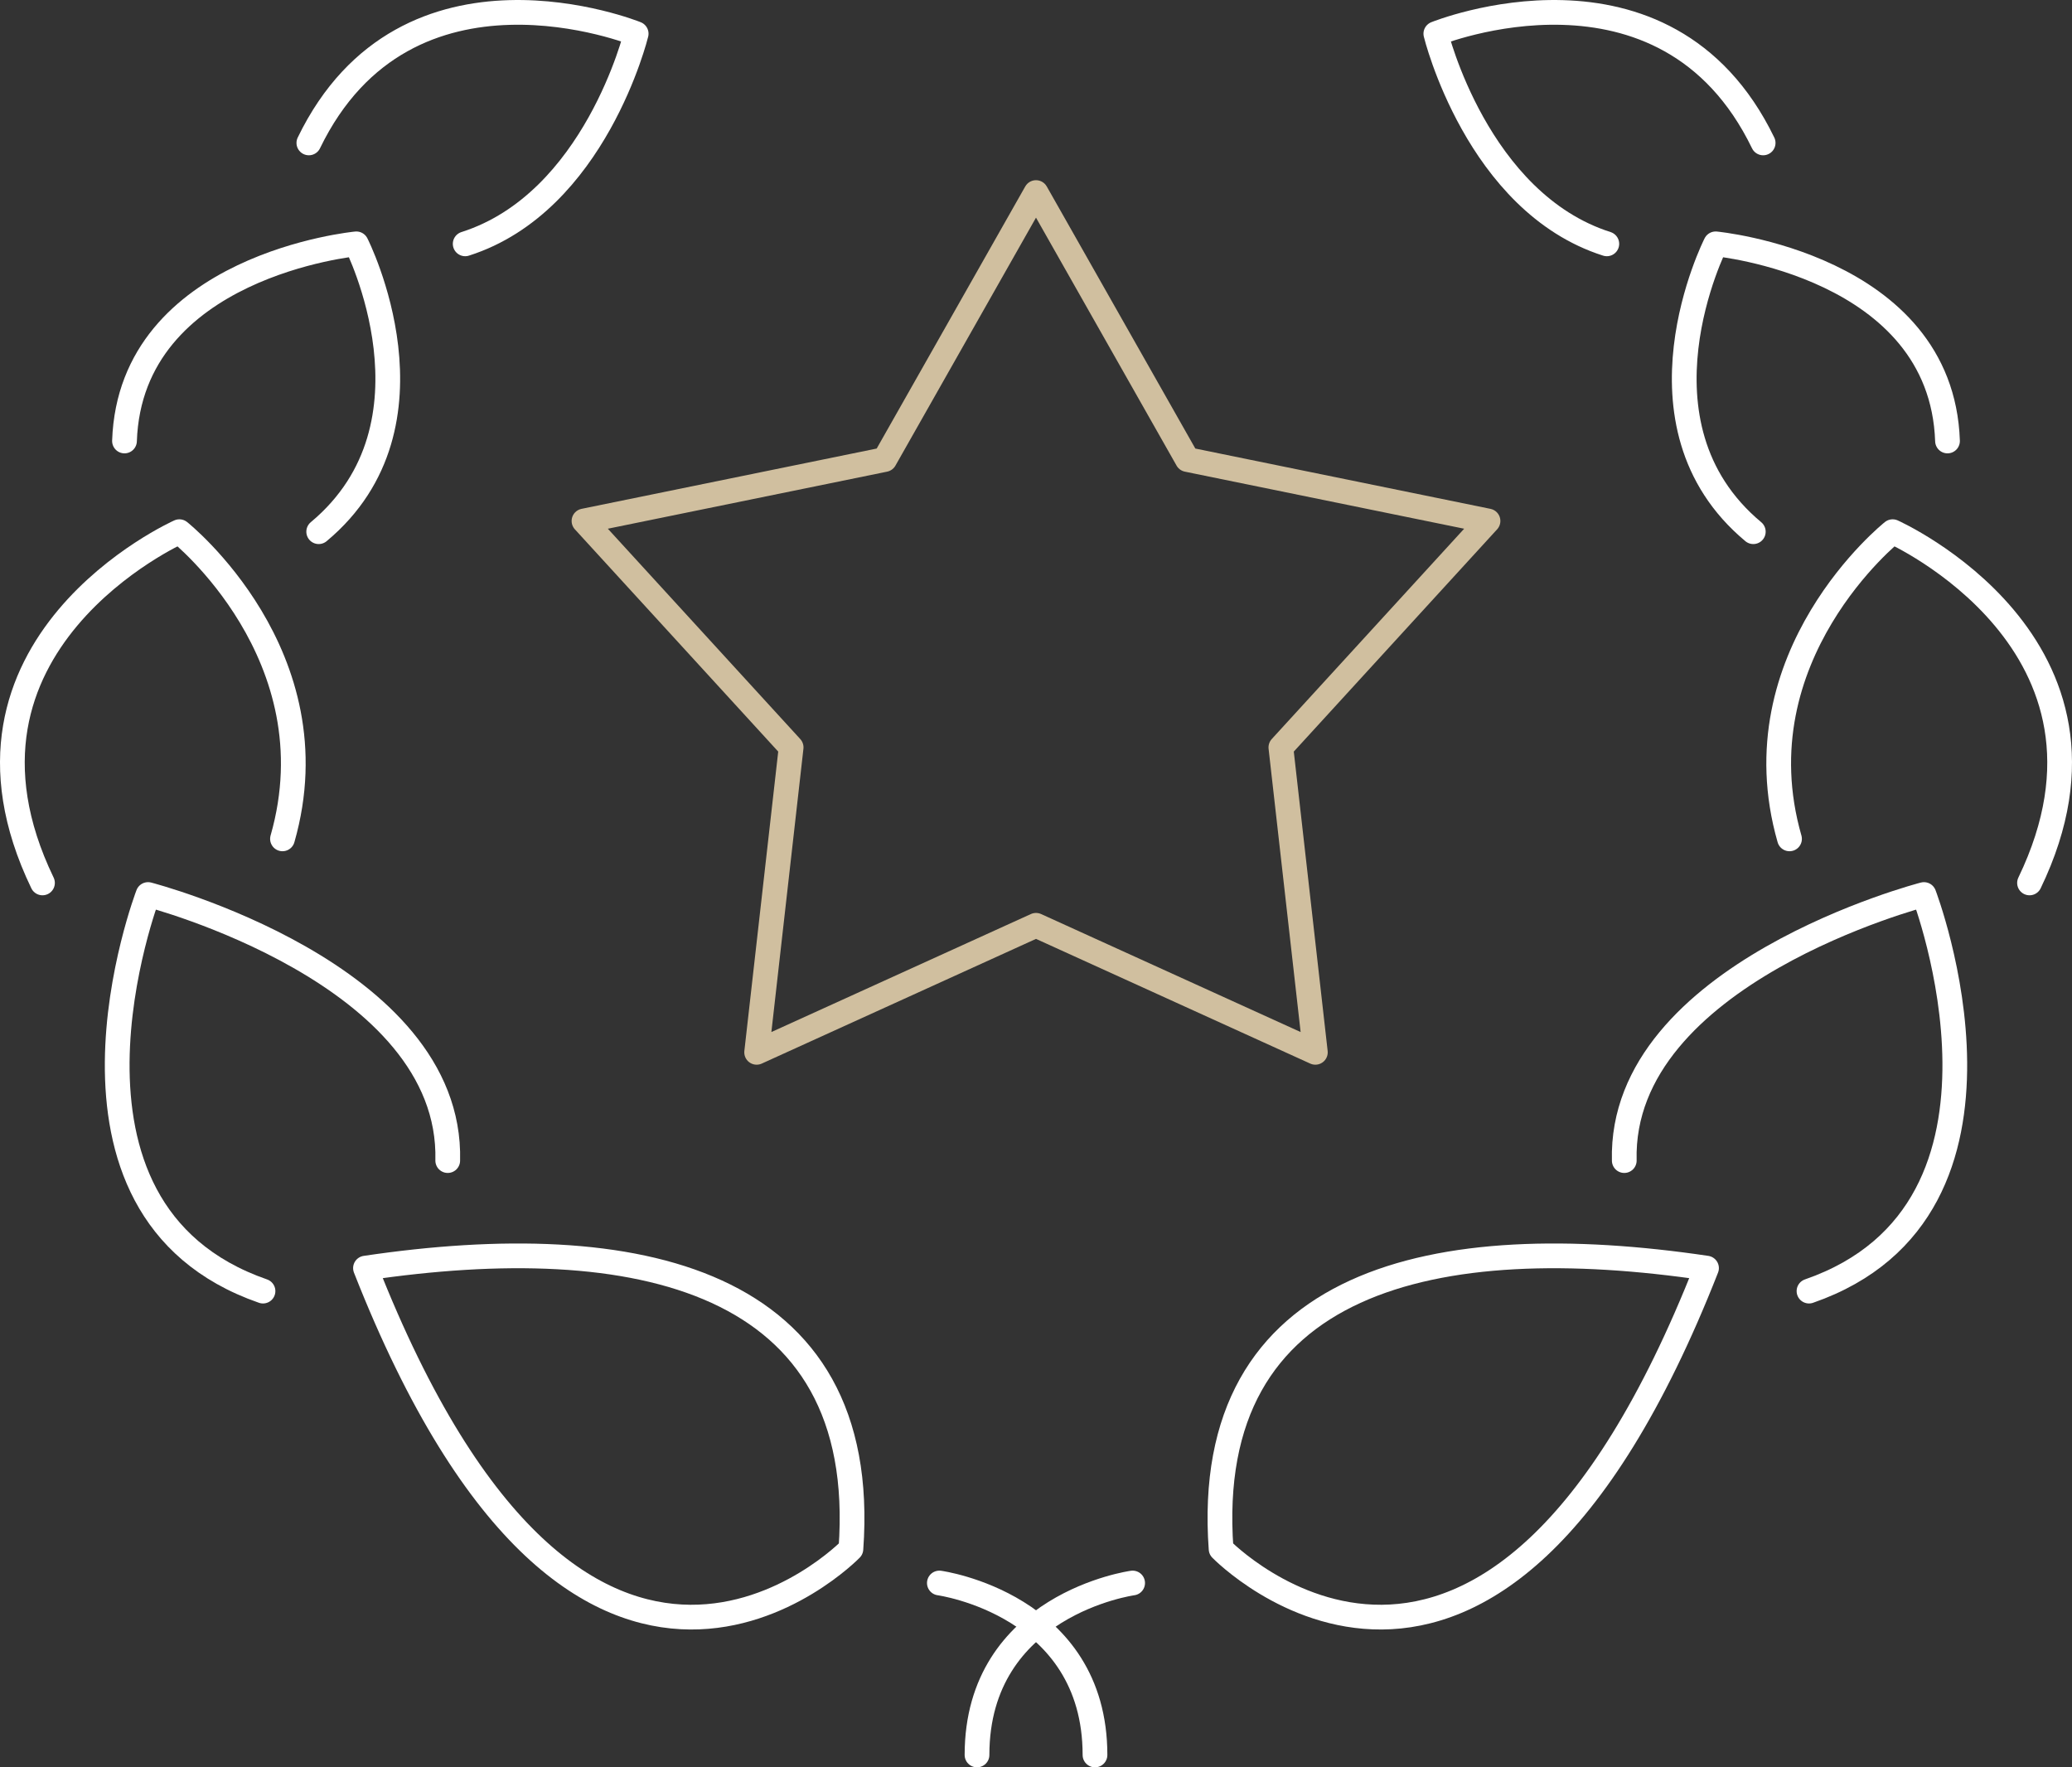 <?xml version="1.0" encoding="UTF-8"?><svg id="Warstwa_2" xmlns="http://www.w3.org/2000/svg" viewBox="0 0 251.344 214.386"><rect x="0" y="0" width="251.344" height="214.386" fill="#333333" stroke="none"/><defs><style>.cls-1{stroke:#d0bf9f;}.cls-1,.cls-2{fill:none;stroke-linecap:round;stroke-linejoin:round;stroke-width:3px;}.cls-2{stroke:#fff;}</style></defs><g id="Warstwa_1-2"><path class="cls-2" d="M56.43,29.58c15.756-5.016,20.741-25.49,20.741-25.49,0,0-27.824-11.28-39.705,13.246"/><path class="cls-2" d="M38.66,64.497c15.659-13.049,4.565-34.917,4.565-34.917,0,0-27.397,2.594-28.123,23.914"/><path class="cls-2" d="M34.267,101.758c6.369-22.239-12.509-37.262-12.509-37.262,0,0-30.568,13.642-16.605,42.607"/><path class="cls-2" d="M54.312,140.785c.59-22.735-36.353-32.274-36.353-32.274,0,0-14.625,38.198,13.945,48.107"/><path class="cls-2" d="M103.22,187.899c2.395-32.965-26.193-38.925-58.886-34.07,26.508,67.474,58.886,34.07,58.886,34.07Z"/><path class="cls-2" d="M137.394,192.027s-18.878,2.577-18.878,20.858"/><path class="cls-2" d="M113.95,192.027s18.878,2.577,18.878,20.858"/><path class="cls-2" d="M194.915,29.58c-15.756-5.016-20.741-25.49-20.741-25.49,0,0,27.824-11.28,39.705,13.246"/><path class="cls-2" d="M212.684,64.497c-15.659-13.049-4.565-34.917-4.565-34.917,0,0,27.397,2.594,28.123,23.914"/><path class="cls-2" d="M217.077,101.758c-6.369-22.239,12.509-37.262,12.509-37.262,0,0,30.568,13.642,16.605,42.607"/><path class="cls-2" d="M197.032,140.785c-.59-22.735,36.353-32.274,36.353-32.274,0,0,14.625,38.198-13.945,48.107"/><path class="cls-2" d="M148.124,187.899c-2.395-32.965,26.193-38.925,58.886-34.07-26.508,67.474-58.886,34.07-58.886,34.07Z"/><polygon class="cls-1" points="95.969 90.663 70.841 63.196 107.315 55.744 125.672 23.359 144.03 55.744 180.503 63.196 155.376 90.663 159.56 127.653 125.672 112.244 91.785 127.653 95.969 90.663"/></g></svg>
